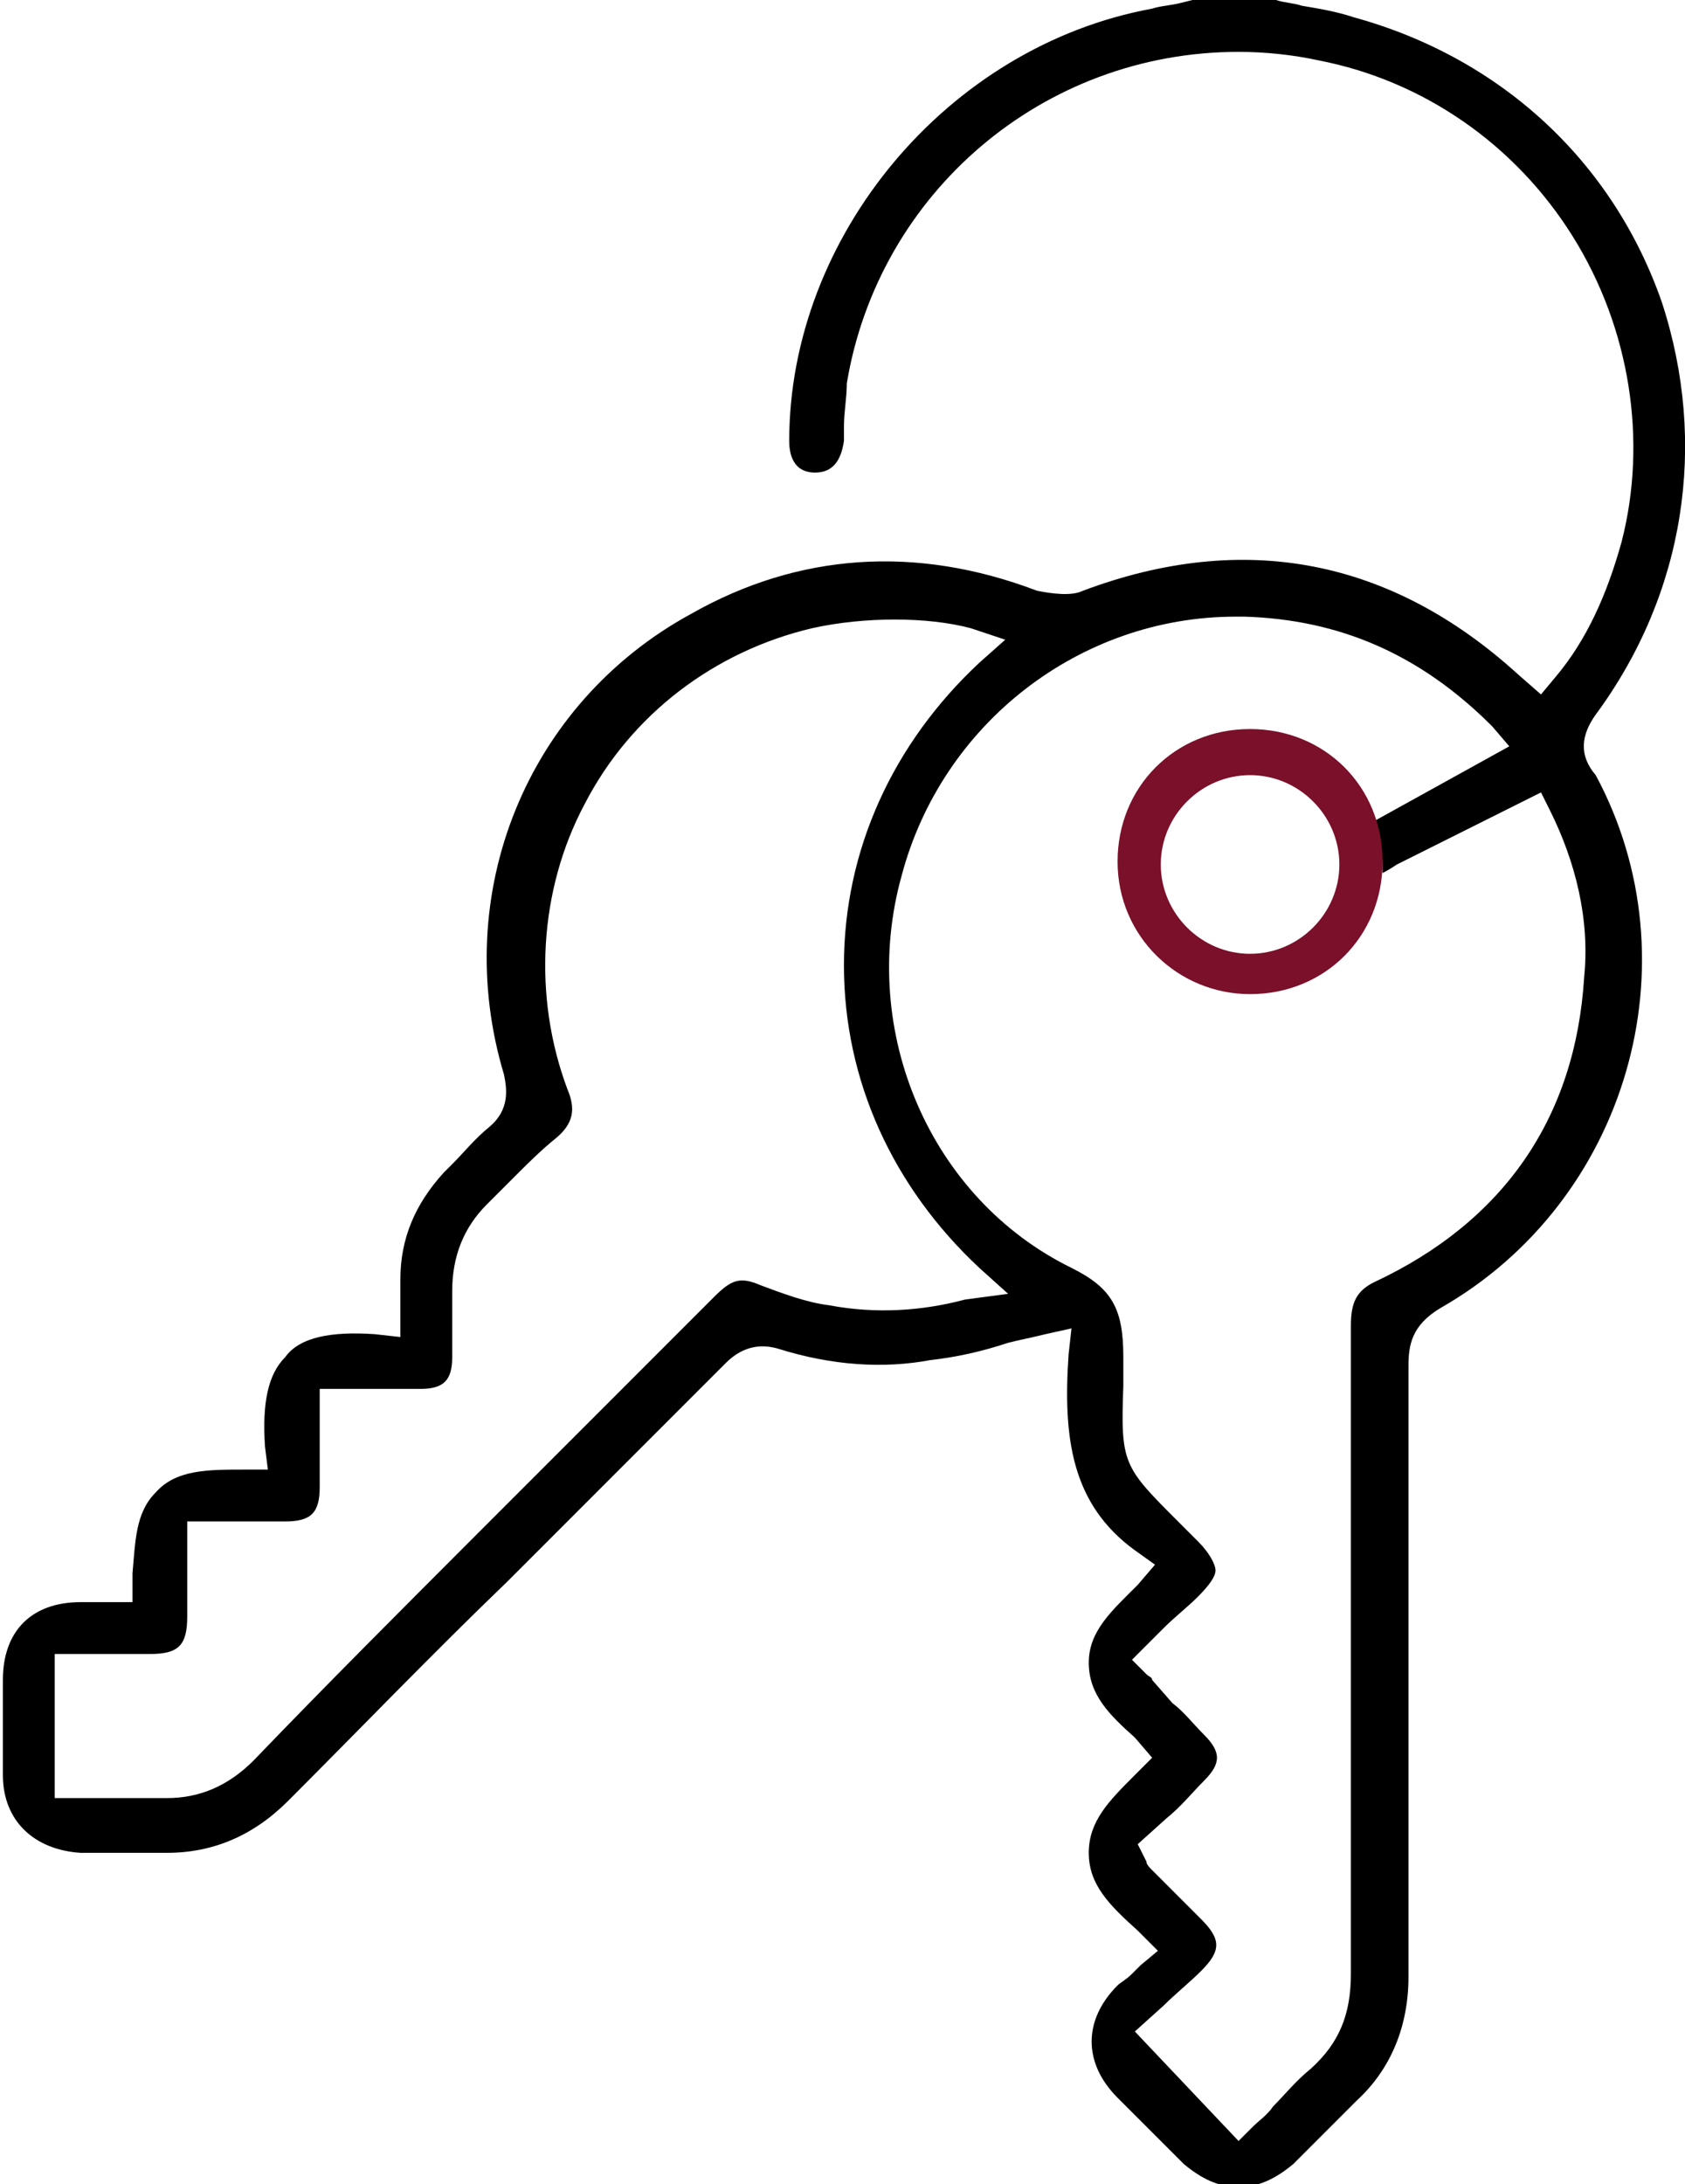 <?xml version="1.0" encoding="utf-8"?>
<!-- Generator: Adobe Illustrator 26.0.2, SVG Export Plug-In . SVG Version: 6.00 Build 0)  -->
<svg version="1.1" id="Layer_1" xmlns="http://www.w3.org/2000/svg" xmlns:xlink="http://www.w3.org/1999/xlink" x="0px" y="0px"
	 viewBox="0 0 58.5 75.8" style="enable-background:new 0 0 58.5 75.8;" xml:space="preserve">
<style type="text/css">
	.st0{fill-rule:evenodd;clip-rule:evenodd;}
	.st1{fill:#7A102A;}
</style>
<path class="st0" d="M55.4,24.8c3.1-4.2,3.9-9.4,2.3-14.3C56,5.6,52.1,2,47,0.6c-0.6-0.2-1.2-0.3-1.8-0.4c-0.3-0.1-0.6-0.1-0.9-0.2
	l-2.9,0l-0.4,0.1c-0.4,0.1-0.7,0.1-1,0.2c-7.1,1.3-12.6,7.9-12.6,15c0,0.4,0.1,1.1,0.9,1.1c0.6,0,0.9-0.4,1-1.1l0-0.5
	c0-0.5,0.1-1,0.1-1.5C30.5,6.7,36.2,1.8,43,1.8c0.9,0,1.9,0.1,2.8,0.3c3.6,0.7,6.8,2.9,8.8,6.1c2,3.2,2.6,7.1,1.7,10.6
	c-0.5,1.8-1.2,3.4-2.3,4.7l-0.5,0.6l-0.8-0.7c-4.4-4-9.5-5-15.1-2.9c-0.4,0.2-1.1,0.1-1.6,0c-4.2-1.6-8.3-1.3-12,0.8
	c-5.7,3.1-8.4,9.7-6.5,16c0.1,0.5,0.2,1.2-0.5,1.8c-0.5,0.4-0.9,0.9-1.3,1.3l-0.3,0.3c-1,1.1-1.5,2.3-1.5,3.7v2L13,46.3
	c-1.5-0.1-2.6,0.1-3.1,0.8c-0.6,0.6-0.8,1.6-0.7,3.1l0.1,0.8l-0.8,0c-1.3,0-2.4,0-3.1,0.8c-0.7,0.7-0.7,1.7-0.8,2.8l0,1H2.8
	c-1.7,0-2.7,1-2.7,2.7c0,1.1,0,2.2,0,3.3c0,1.6,1.1,2.6,2.7,2.7c0.3,0,0.5,0,0.8,0l1.4,0c0.2,0,0.5,0,0.7,0l0.1,0
	c1.6,0,3-0.6,4.2-1.8c2.5-2.5,5-5.1,7.6-7.6l0.5-0.5c2.4-2.4,4.7-4.7,7.1-7.1c0.5-0.5,1.1-0.7,1.8-0.5c1.9,0.6,3.7,0.7,5.3,0.4
	c0.9-0.1,1.8-0.3,2.7-0.6c0.4-0.1,0.9-0.2,1.3-0.3l0.9-0.2l-0.1,0.9c-0.2,2.9,0.1,5.2,2.3,6.8l0.7,0.5L39.5,55
	c-0.9,0.9-1.7,1.6-1.7,2.7c0,1.1,0.7,1.8,1.6,2.6L40,61l-0.6,0.6c-0.9,0.9-1.6,1.6-1.6,2.7s0.7,1.8,1.7,2.7l0.7,0.7l-0.6,0.5
	c-0.1,0.1-0.2,0.2-0.3,0.3c-0.2,0.2-0.4,0.3-0.5,0.4c-1.2,1.2-1.2,2.7,0,3.9c0.8,0.8,1.5,1.5,2.3,2.3c0.6,0.5,1.2,0.8,1.9,0.8
	c0.7,0,1.3-0.3,1.9-0.8c0.3-0.3,0.6-0.6,1-1c0.4-0.4,0.8-0.8,1.2-1.2c1.2-1.1,1.8-2.6,1.8-4.3c0-3.2,0-6.4,0-9.6c0-3.9,0-7.7,0-11.6
	c0-0.7,0.1-1.4,1.1-2c6.5-3.7,8.9-12,5.4-18.5C54.8,26.2,54.9,25.5,55.4,24.8z M33.5,45.1c-1.5,0.4-3.1,0.5-4.7,0.2
	c-0.8-0.1-1.6-0.4-2.4-0.7c-0.7-0.3-1-0.2-1.6,0.4c-2.6,2.6-5.2,5.2-7.8,7.8l-0.5,0.5c-2.6,2.6-5.2,5.2-7.7,7.8
	c-0.9,0.9-1.9,1.3-3,1.3l-0.2,0c-0.4,0-0.8,0-1.1,0l-2.6,0v-5l2.3,0c0.3,0,0.6,0,1,0c1,0,1.3-0.3,1.3-1.3c0-0.5,0-0.9,0-1.4l0-1.9
	l2.4,0c0.3,0,0.7,0,1,0c0.9,0,1.2-0.3,1.2-1.2c0-0.6,0-1.2,0-1.8l0-1.6l2.5,0c0.3,0,0.7,0,1,0c0.8,0,1.1-0.3,1.1-1.1l0-0.3
	c0-0.7,0-1.3,0-2c0-1.2,0.4-2.2,1.2-3c0.3-0.3,0.6-0.6,0.9-0.9l0.1-0.1c0.4-0.4,0.9-0.9,1.4-1.3c0.6-0.5,0.7-1,0.4-1.7
	c-1.2-3.2-1-6.9,0.6-9.9c1.6-3.1,4.5-5.3,7.9-6.1c1.8-0.4,4-0.4,5.5,0l1.2,0.4l-0.9,0.8c-3,2.8-4.7,6.5-4.7,10.5
	c0,4,1.7,7.7,4.7,10.5l1,0.9L33.5,45.1z M47.7,44.5c-0.6,0.3-0.8,0.7-0.8,1.5c0,3.1,0,6.3,0,9.4c0,4.4,0,8.7,0,13.1
	c0,1.4-0.4,2.4-1.4,3.3c-0.5,0.4-0.9,0.9-1.3,1.3c-0.2,0.3-0.5,0.5-0.7,0.7L43,74.3l-3.6-3.8l1-0.9c0.4-0.4,0.9-0.8,1.3-1.2
	c0.7-0.7,0.7-1.1,0-1.8L40,64.9c-0.1-0.1-0.2-0.2-0.2-0.3L39.5,64l1-0.9c0.5-0.4,0.9-0.9,1.3-1.3c0.6-0.6,0.6-1,0-1.6
	c-0.4-0.4-0.7-0.8-1.1-1.1L40,58.3c0-0.1-0.1-0.1-0.2-0.2l-0.5-0.5l0.5-0.5c0.2-0.2,0.3-0.3,0.5-0.5l0.1-0.1
	c0.4-0.4,0.8-0.7,1.2-1.1c0.4-0.4,0.6-0.7,0.6-0.9c0-0.2-0.2-0.6-0.6-1c-0.3-0.3-0.5-0.5-0.7-0.7c-1.9-1.9-2-2-1.9-4.7l0-1
	c0-1.7-0.4-2.4-1.8-3.1c-4.9-2.4-7.4-8.2-5.9-13.6c1.4-5.3,6.2-9,11.6-9l0.3,0c3.3,0.1,6.1,1.3,8.6,3.8l0.6,0.7l-4.7,2.6
	c0.2,0.5,0.3,1,0.3,1.5c0,0.1,0,0.2,0,0.3c0.2-0.1,0.5-0.3,0.5-0.3c1-0.5,2-1,3-1.5l0.2-0.1c0.4-0.2,0.8-0.4,1.2-0.6l0.6-0.3
	l0.3,0.6c0.9,1.8,1.4,3.8,1.2,5.8C54.7,38.8,52.2,42.4,47.7,44.5z"/>
<g>
	<path class="st1" d="M43.4,34.5c-2.5,0-4.6-2-4.6-4.6s2-4.6,4.6-4.6s4.6,2,4.6,4.6S46,34.5,43.4,34.5z M43.4,26.9
		c-1.7,0-3.1,1.4-3.1,3.1s1.4,3.1,3.1,3.1c1.7,0,3.1-1.4,3.1-3.1S45.1,26.9,43.4,26.9z"/>
</g>
</svg>
